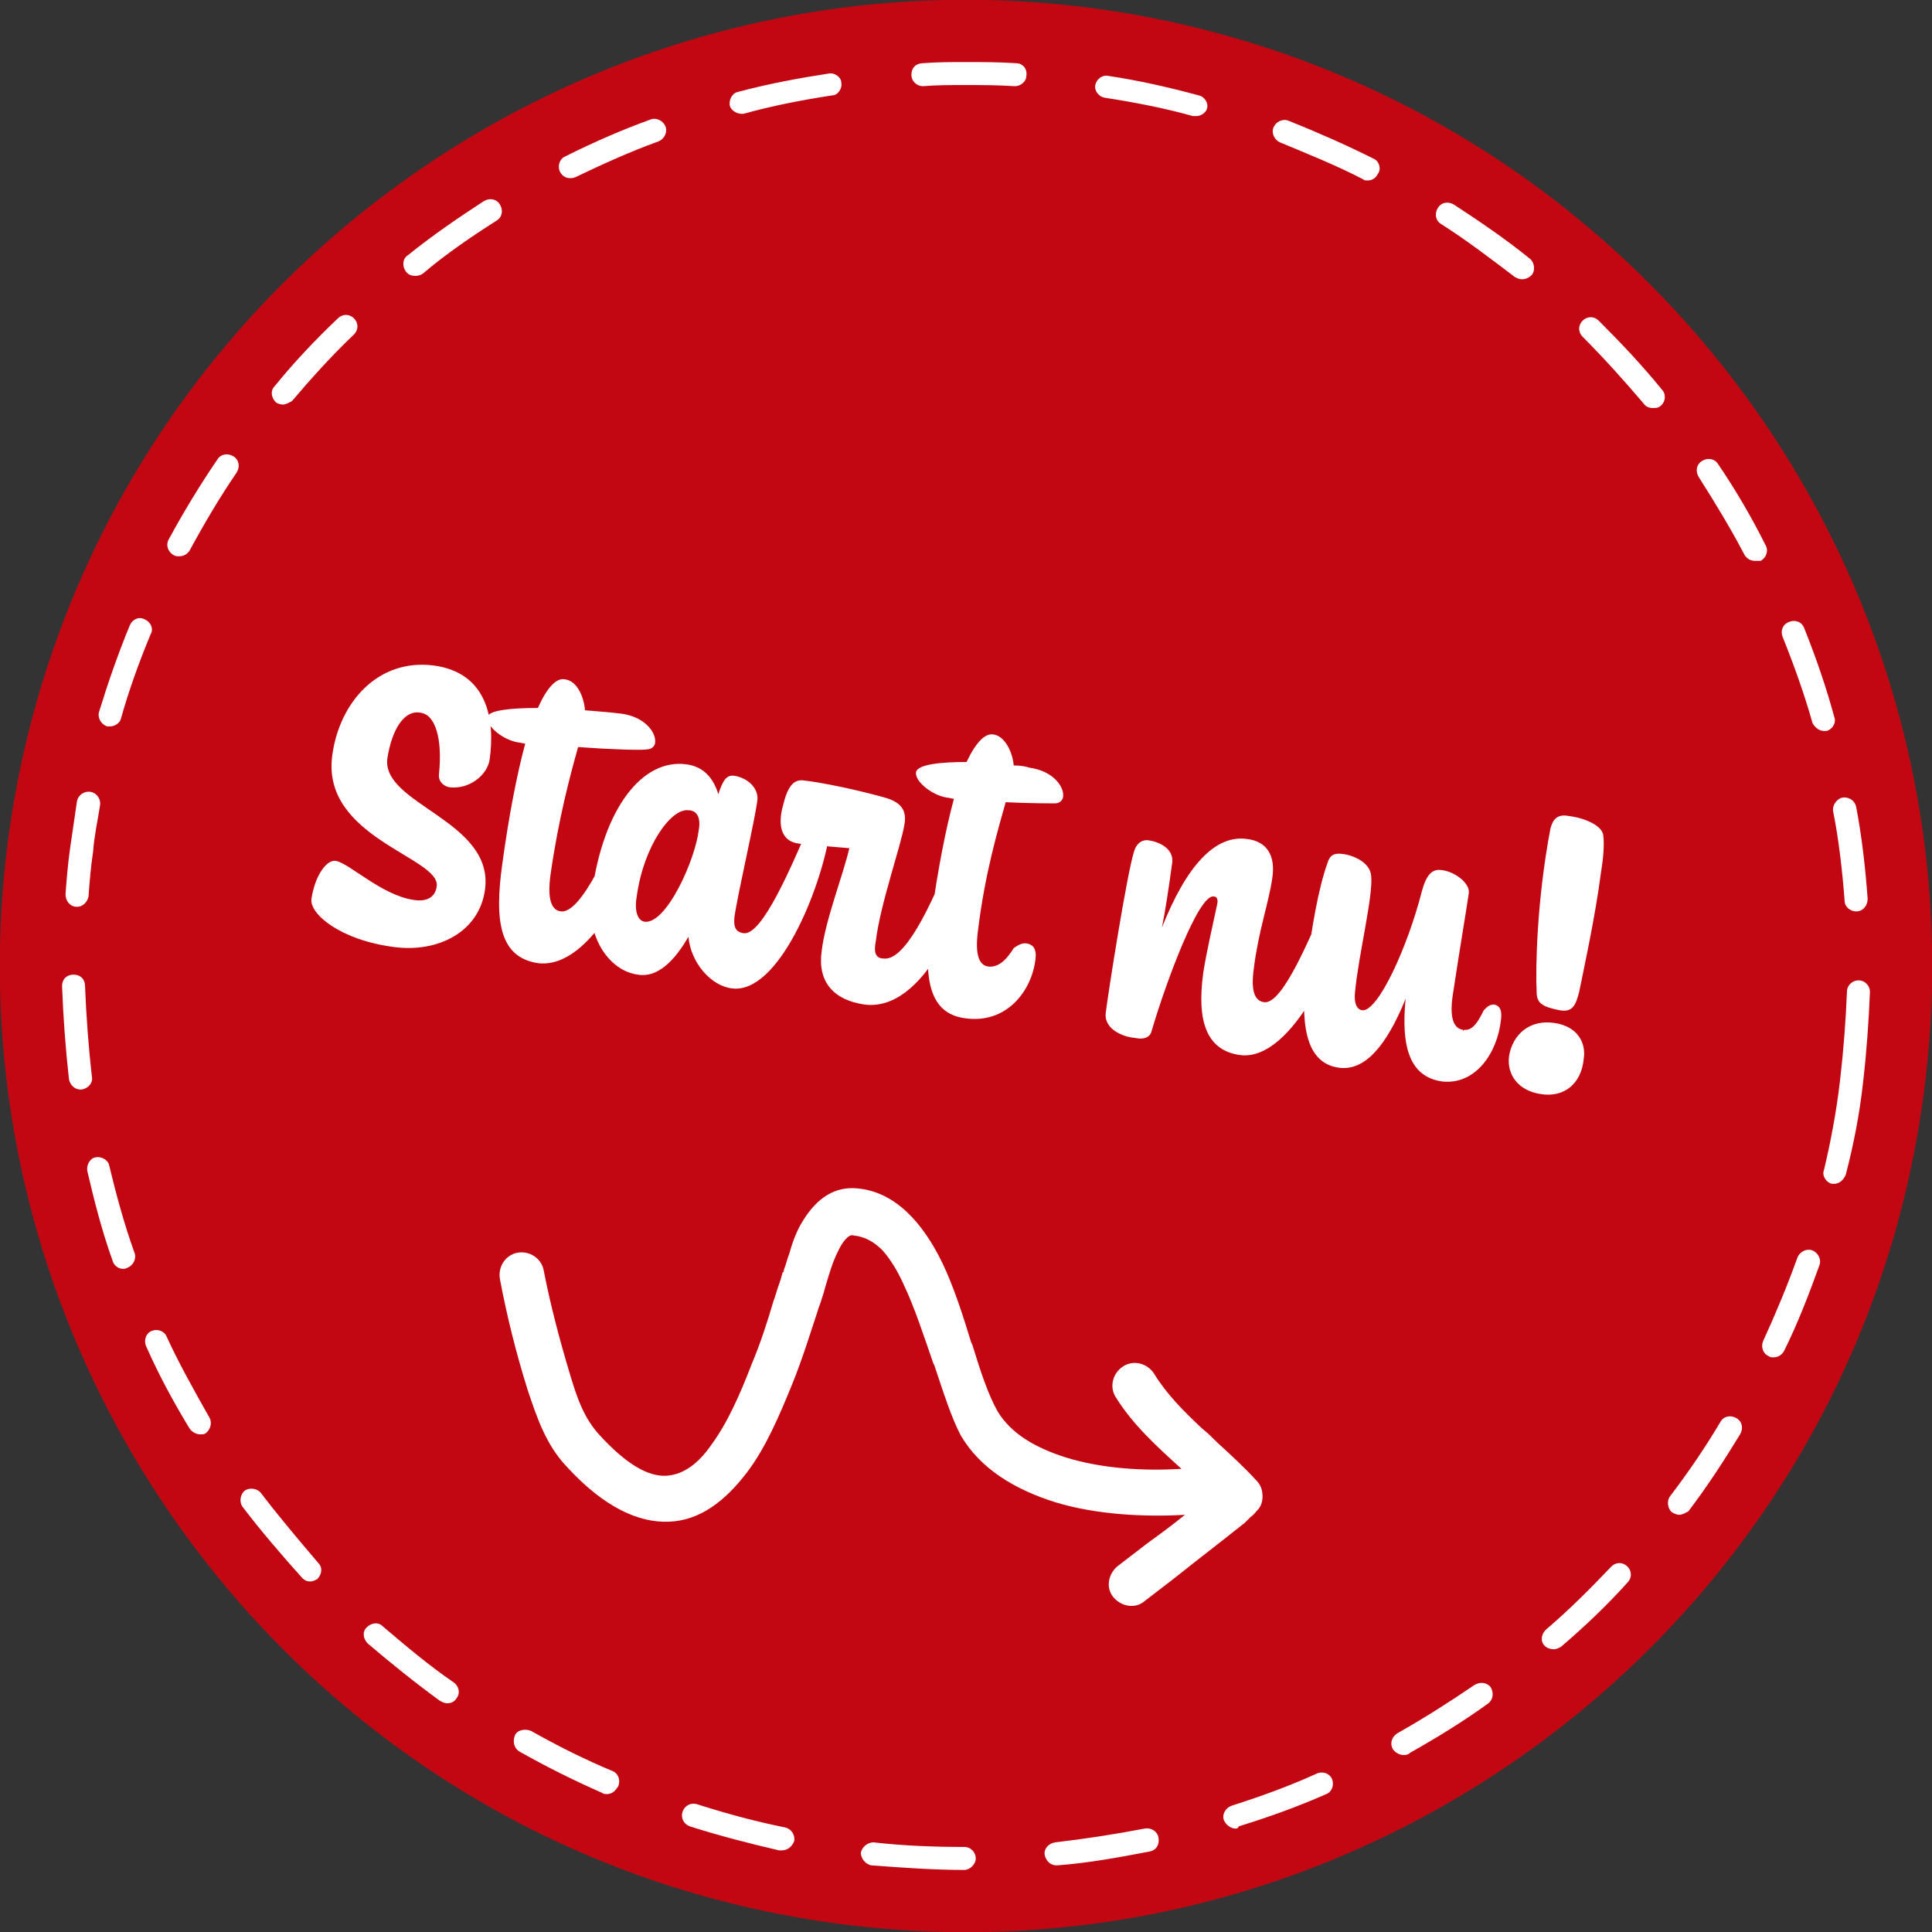 <?xml version="1.0" encoding="utf-8"?>
<!-- Generator: Adobe Illustrator 28.5.0, SVG Export Plug-In . SVG Version: 9.03 Build 54727)  -->
<!DOCTYPE svg PUBLIC "-//W3C//DTD SVG 1.1//EN" "http://www.w3.org/Graphics/SVG/1.1/DTD/svg11.dtd">
<svg version="1.1" id="Laag_1" xmlns:x="http://ns.adobe.com/Extensibility/1.0/" xmlns:i="http://ns.adobe.com/AdobeIllustrator/10.0/" xmlns:graph="http://ns.adobe.com/Graphs/1.0/"
	 xmlns="http://www.w3.org/2000/svg" xmlns:xlink="http://www.w3.org/1999/xlink" x="0px" y="0px" width="168.1px" height="168.1px"
	 viewBox="0 0 168.1 168.1" style="enable-background:new 0 0 168.1 168.1;" xml:space="preserve">
<rect x="0" y="0" width="168.1" height="168.1" fill="#333333" stroke="none"/>
<style type="text/css">
	.st0{fill:#C30712;}
	.st1{fill:#FFFFFF;}
</style>
<g>
	<path class="st0" d="M167.4,95c-6,46-48.3,78.4-94.3,72.4c-46-6-78.4-48.3-72.4-94.3C6.8,27.1,49-5.3,95,0.7
		C141,6.8,173.4,49,167.4,95z"/>
	<path class="st1" d="M83.9,162.7C83.9,162.7,83.9,162.7,83.9,162.7c-2.7,0-5.4-0.2-8.1-0.4c-0.5-0.1-0.9-0.6-0.9-1.1
		c0.1-0.5,0.6-0.9,1.1-0.9c2.6,0.3,5.3,0.4,7.9,0.4c0.6,0,1,0.5,1,1C84.9,162.2,84.4,162.7,83.9,162.7z M91.9,162.3
		c-0.5,0-0.9-0.4-1-0.9c-0.1-0.5,0.3-1,0.9-1.1c2.6-0.3,5.2-0.7,7.8-1.2c0.5-0.1,1.1,0.2,1.2,0.8s-0.2,1.1-0.8,1.2
		c-2.6,0.5-5.3,1-8,1.2C91.9,162.3,91.9,162.3,91.9,162.3z M68,161c-0.1,0-0.1,0-0.2,0c-2.6-0.6-5.3-1.3-7.8-2.1
		c-0.5-0.2-0.8-0.7-0.6-1.3c0.2-0.5,0.7-0.8,1.3-0.6c2.5,0.8,5.1,1.5,7.6,2c0.5,0.1,0.9,0.6,0.8,1.2C68.9,160.7,68.5,161,68,161z
		 M107.5,159.1c-0.4,0-0.8-0.3-1-0.7c-0.2-0.5,0.1-1.1,0.7-1.3c2.5-0.8,5-1.7,7.4-2.8c0.5-0.2,1.1,0,1.3,0.5c0.2,0.5,0,1.1-0.5,1.3
		c-2.5,1.1-5,2-7.6,2.8C107.7,159.1,107.6,159.1,107.5,159.1z M52.8,156.1c-0.1,0-0.3,0-0.4-0.1c-2.5-1.1-4.9-2.3-7.2-3.6
		c-0.5-0.3-0.6-0.9-0.4-1.4s0.9-0.6,1.4-0.4c2.3,1.3,4.7,2.5,7.1,3.5c0.5,0.2,0.7,0.8,0.5,1.3C53.5,155.9,53.2,156.1,52.8,156.1z
		 M122.1,152.7c-0.3,0-0.7-0.2-0.9-0.5c-0.3-0.5-0.1-1.1,0.4-1.4c2.3-1.3,4.5-2.7,6.7-4.2c0.5-0.3,1.1-0.2,1.4,0.2
		c0.3,0.5,0.2,1.1-0.2,1.4c-2.2,1.6-4.5,3-6.8,4.3C122.5,152.7,122.3,152.7,122.1,152.7z M38.9,148.2c-0.2,0-0.4-0.1-0.6-0.2
		c-2.2-1.6-4.3-3.3-6.3-5c-0.4-0.4-0.5-1-0.1-1.4c0.4-0.4,1-0.5,1.4-0.1c2,1.7,4,3.4,6.2,4.9c0.4,0.3,0.6,0.9,0.2,1.4
		C39.5,148.1,39.2,148.2,38.9,148.2z M135.2,143.5c-0.3,0-0.6-0.1-0.8-0.3c-0.4-0.4-0.3-1,0.1-1.4c2-1.7,3.9-3.6,5.7-5.5
		c0.4-0.4,1-0.4,1.4,0c0.4,0.4,0.4,1,0,1.4c-1.8,2-3.8,3.9-5.8,5.6C135.6,143.4,135.4,143.5,135.2,143.5z M27,137.6
		c-0.3,0-0.5-0.1-0.7-0.3c-1.8-2-3.6-4.1-5.2-6.2c-0.3-0.4-0.2-1.1,0.2-1.4c0.4-0.3,1.1-0.2,1.4,0.2c1.6,2.1,3.3,4.1,5,6.1
		c0.4,0.4,0.3,1-0.1,1.4C27.4,137.5,27.2,137.6,27,137.6z M146.1,131.8c-0.2,0-0.4-0.1-0.6-0.2c-0.4-0.3-0.5-1-0.2-1.4
		c1.6-2.1,3.1-4.3,4.4-6.5c0.3-0.5,0.9-0.6,1.4-0.3c0.5,0.3,0.6,0.9,0.3,1.4c-1.4,2.3-2.9,4.6-4.5,6.7
		C146.7,131.6,146.4,131.8,146.1,131.8z M17.4,124.8c-0.3,0-0.7-0.2-0.9-0.5c-1.4-2.3-2.7-4.7-3.8-7.2c-0.2-0.5,0-1.1,0.5-1.3
		c0.5-0.2,1.1,0,1.3,0.5c1.1,2.4,2.4,4.7,3.7,7c0.3,0.5,0.1,1.1-0.3,1.4C17.8,124.8,17.6,124.8,17.4,124.8z M154.3,118.1
		c-0.1,0-0.3,0-0.4-0.1c-0.5-0.2-0.7-0.8-0.5-1.3c1.1-2.4,2.1-4.8,3-7.3c0.2-0.5,0.8-0.8,1.3-0.6c0.5,0.2,0.8,0.8,0.6,1.3
		c-0.9,2.5-1.9,5.1-3.1,7.5C155,117.9,154.7,118.1,154.3,118.1z M10.7,110.4c-0.4,0-0.8-0.3-0.9-0.7c-0.9-2.5-1.6-5.2-2.2-7.8
		c-0.1-0.5,0.2-1.1,0.7-1.2c0.5-0.1,1.1,0.2,1.2,0.7c0.6,2.5,1.3,5.1,2.2,7.6c0.2,0.5-0.1,1.1-0.6,1.3
		C10.9,110.4,10.8,110.4,10.7,110.4z M159.6,103c-0.1,0-0.2,0-0.2,0c-0.5-0.1-0.9-0.7-0.7-1.2c0.6-2.5,1.1-5.2,1.4-7.8
		c0.3-2.6,0.5-5.2,0.6-7.7c0-0.6,0.5-1,1-1c0.6,0,1,0.5,1,1c-0.1,2.6-0.3,5.3-0.6,7.9c-0.3,2.7-0.8,5.3-1.5,8
		C160.4,102.7,160,103,159.6,103z M7,94.8c-0.5,0-0.9-0.4-1-0.9c-0.3-2.7-0.5-5.4-0.6-8.1c0-0.6,0.4-1,1-1c0.6,0,1,0.4,1,1
		c0.1,2.6,0.3,5.3,0.6,7.9c0.1,0.5-0.3,1-0.9,1.1C7.1,94.8,7.1,94.8,7,94.8z M161.5,79.3c-0.5,0-1-0.4-1-0.9c-0.2-2.6-0.5-5.3-1-7.8
		c-0.1-0.5,0.3-1.1,0.8-1.2c0.6-0.1,1.1,0.3,1.2,0.8c0.5,2.6,0.8,5.3,1,8C162.5,78.8,162.1,79.3,161.5,79.3
		C161.5,79.3,161.5,79.3,161.5,79.3z M6.7,78.9C6.7,78.9,6.6,78.9,6.7,78.9c-0.6,0-1-0.5-1-1.1c0.1-1.3,0.2-2.6,0.4-4
		c0.2-1.4,0.4-2.7,0.6-4.1c0.1-0.5,0.6-0.9,1.2-0.8c0.5,0.1,0.9,0.6,0.8,1.2c-0.2,1.3-0.5,2.6-0.6,4c-0.2,1.3-0.3,2.6-0.4,3.9
		C7.6,78.5,7.2,78.9,6.7,78.9z M158.7,63.6c-0.4,0-0.8-0.3-1-0.7c-0.7-2.5-1.6-5-2.6-7.5c-0.2-0.5,0-1.1,0.6-1.3
		c0.5-0.2,1.1,0,1.3,0.6c1,2.5,1.9,5.1,2.6,7.7c0.2,0.5-0.2,1.1-0.7,1.2C158.9,63.6,158.8,63.6,158.7,63.6z M9.6,63.2
		c-0.1,0-0.2,0-0.3,0c-0.5-0.2-0.8-0.7-0.7-1.2c0.8-2.6,1.7-5.2,2.7-7.6c0.2-0.5,0.8-0.8,1.3-0.5c0.5,0.2,0.8,0.8,0.5,1.3
		c-1,2.4-1.9,4.9-2.6,7.4C10.4,62.9,10,63.2,9.6,63.2z M152.7,48.8c-0.4,0-0.7-0.2-0.9-0.5c-1.2-2.3-2.6-4.6-4-6.8
		c-0.3-0.5-0.2-1.1,0.3-1.4c0.5-0.3,1.1-0.2,1.4,0.3c1.5,2.2,2.9,4.6,4.1,7c0.3,0.5,0.1,1.1-0.4,1.4C153,48.8,152.9,48.8,152.7,48.8
		z M15.6,48.4c-0.2,0-0.3,0-0.5-0.1c-0.5-0.3-0.7-0.9-0.4-1.4c1.3-2.4,2.7-4.7,4.2-6.9c0.3-0.5,0.9-0.6,1.4-0.3
		c0.5,0.3,0.6,0.9,0.3,1.4c-1.5,2.2-2.8,4.4-4.1,6.8C16.3,48.2,16,48.4,15.6,48.4z M143.8,35.5c-0.3,0-0.6-0.1-0.8-0.4
		c-1.7-2-3.5-4-5.3-5.8c-0.4-0.4-0.4-1,0-1.4c0.4-0.4,1-0.4,1.4,0c1.9,1.9,3.8,3.9,5.5,6c0.4,0.4,0.3,1.1-0.1,1.4
		C144.3,35.5,144.1,35.5,143.8,35.5z M24.6,35.2c-0.2,0-0.5-0.1-0.6-0.2c-0.4-0.4-0.5-1-0.1-1.4c1.7-2.1,3.6-4.1,5.5-5.9
		c0.4-0.4,1-0.4,1.4,0c0.4,0.4,0.4,1,0,1.4c-1.9,1.8-3.7,3.8-5.4,5.8C25.2,35,24.9,35.2,24.6,35.2z M132.4,24.3
		c-0.2,0-0.4-0.1-0.6-0.2c-2.1-1.6-4.2-3.2-6.4-4.6c-0.5-0.3-0.6-0.9-0.3-1.4c0.3-0.5,0.9-0.6,1.4-0.3c2.3,1.5,4.5,3,6.6,4.7
		c0.4,0.3,0.5,1,0.2,1.4C133,24.2,132.7,24.3,132.4,24.3z M36.1,24c-0.3,0-0.6-0.1-0.8-0.4c-0.3-0.4-0.3-1.1,0.2-1.4
		c2.1-1.7,4.3-3.2,6.6-4.7c0.5-0.3,1.1-0.2,1.4,0.3c0.3,0.5,0.2,1.1-0.3,1.4c-2.2,1.4-4.4,2.9-6.4,4.6C36.5,24,36.3,24,36.1,24z
		 M119,15.7c-0.2,0-0.3,0-0.4-0.1c-2.3-1.2-4.8-2.2-7.2-3.2c-0.5-0.2-0.8-0.8-0.6-1.3c0.2-0.5,0.8-0.8,1.3-0.6c2.5,1,5,2.1,7.4,3.3
		c0.5,0.2,0.7,0.9,0.4,1.3C119.7,15.5,119.4,15.7,119,15.7z M49.6,15.5c-0.4,0-0.7-0.2-0.9-0.6c-0.2-0.5,0-1.1,0.5-1.3
		c2.4-1.2,4.9-2.3,7.4-3.2c0.5-0.2,1.1,0.1,1.3,0.6c0.2,0.5-0.1,1.1-0.6,1.3c-2.5,0.9-4.9,2-7.2,3.1C49.9,15.5,49.7,15.5,49.6,15.5z
		 M104.1,10.1c-0.1,0-0.2,0-0.3,0c-2.5-0.7-5.1-1.2-7.7-1.6c-0.5-0.1-0.9-0.6-0.8-1.1c0.1-0.5,0.6-0.9,1.1-0.8
		c2.7,0.4,5.3,1,7.9,1.7c0.5,0.1,0.9,0.7,0.7,1.2C104.9,9.8,104.5,10.1,104.1,10.1z M64.5,9.9c-0.4,0-0.9-0.3-1-0.7
		c-0.1-0.5,0.2-1.1,0.7-1.2c2.6-0.7,5.3-1.2,7.9-1.6c0.5-0.1,1.1,0.3,1.1,0.8c0.1,0.5-0.3,1.1-0.8,1.1c-2.6,0.4-5.2,0.9-7.7,1.6
		C64.7,9.9,64.6,9.9,64.5,9.9z M88.3,7.5C88.3,7.5,88.3,7.5,88.3,7.5c-1.5-0.1-2.9-0.1-4.4-0.1c-1.2,0-2.4,0-3.6,0.1
		c-0.5,0-1-0.4-1-1s0.4-1,1-1c1.2-0.1,2.5-0.1,3.7-0.1c1.5,0,2.9,0,4.4,0.1c0.6,0,1,0.5,0.9,1.1C89.3,7.1,88.8,7.5,88.3,7.5z"/>
	<path class="st1" d="M29.2,74.9c1.2,0.2,4,3,6.8,3.4c1.2,0.2,1.9-0.3,2-1.2c0.3-2.5-10-4.2-9.1-11.3c0.6-4.7,4-8.5,8.8-7.9
		c4.7,0.6,5.4,4.7,4.9,8.2c-0.2,1.3-1.7,2.6-3.5,2.4c-0.5-0.1-1-0.5-0.9-1.2c0.3-3-0.3-5.2-1.7-5.3c-1.3-0.2-2.4,1.4-2.8,4
		c-0.5,4,9.3,5.4,8.5,11.4c-0.5,3.7-4.1,5.5-7.9,5c-4.7-0.6-7.4-2.9-7.2-4.2C27.4,76.2,28.4,74.8,29.2,74.9z M43.7,75.2
		c0.6-4.4,1.3-7.9,2-10.5c-0.2,0-0.4-0.1-0.6-0.1c-1.3-0.2-2.8-1.4-2.7-2.2c0.1-0.6,2-0.8,4.4-0.8c0.8-1.8,1.6-2.6,2.3-2.5
		c1.1,0.1,1.7,1.5,1.8,2.7c1.3,0.1,2.4,0.2,3.2,0.3c2.1,0.3,3,1.7,2.9,2.5c0,0.3-0.3,0.6-0.7,0.6c-0.4,0.1-3.3,0-6-0.2
		c-0.7,2.5-1.7,6.2-2.4,11.1c-0.3,2.2,0.1,3.1,0.9,3.2c1.8,0.2,4.3-5.6,6.2-10.1c0.4-1,1.7,0.4,1.5,1.3c-0.8,5-5,13.9-9.7,13.3
		C43.5,83.3,43,80.2,43.7,75.2z M59.9,70.5c-1.5-0.2-3.9,3.1-4.5,7.5c-0.2,1.1,0,2.1,0.7,2.2c1.9,0.2,4.4-5.4,4.7-8
		C61,71.1,60.6,70.5,59.9,70.5z M63.7,86c-1.8-0.2-3.6-2.2-3.8-4.5c-1.2,2.1-2.7,3.6-4.4,3.3c-2.4-0.3-4.6-3.2-4-7.1
		c1-7.4,4.4-11.7,8.2-11.2c1.6,0.2,2.4,1.3,2.8,2.6c0.4-1.2,0.7-1.7,1.4-1.6c1.2,0.2,2.1,1.1,2,2.1c-0.2,1.7-1.7,8.1-2,10.2
		c-0.1,1,0.2,1.3,0.8,1.4c1.6,0.2,4.1-5.6,6-10.1c0.5-1,1.7,0.4,1.5,1.3C71.4,77.5,67.7,86.5,63.7,86z M76.9,83.4
		c1.7,0.2,3.9-3.8,6.5-10.6c0.3-0.9,1.7,0.4,1.5,1.3c-0.8,5-4.5,14-9.7,13.3c-2.7-0.4-4.1-2-3.7-4.7c0.3-2.6,1.9-6.7,2.4-8.9
		c-1.1-0.1-3.7-0.3-4.4-0.4c-1.6-0.2-1.8-1.7-1.4-3.2c0.4-1.7,0.9-2.4,1.8-2.3c1.7,0.2,4.6,0.8,7.1,1.5c1.4,0.4,1.9,1.1,1.7,2.3
		c-0.3,1.9-2.1,6.9-2.5,10.2C76,82.9,76.2,83.4,76.9,83.4z M84,88.6c-3.2-0.4-3.7-3.5-3-8.6c0.6-4.4,1.3-7.9,2-10.5
		c-0.2,0-0.4-0.1-0.6-0.1c-1.3-0.2-2.8-1.4-2.7-2.2c0.1-0.7,2.2-0.9,4.4-0.9c0.8-1.7,1.6-2.5,2.3-2.4c1,0.1,1.7,1.5,1.8,2.7
		c0.6,0,1.1,0.1,1.4,0.2c2.1,0.3,3,1.7,2.9,2.5c0,0.3-0.3,0.6-0.7,0.6c-0.3,0-2.2,0-4.3-0.1c-0.7,2.5-1.8,6.2-2.4,11.1
		c-0.3,2.2,0.1,3.1,0.9,3.2c1,0.1,1.7-0.8,2.2-1.6c0.4-0.3,0.8-0.5,1.2-0.4c0.5,0.1,0.8,0.5,0.7,1.3C89.8,86.2,87.6,89.1,84,88.6z
		 M110,87.2c1.6,0.2,4-5.6,5.9-10.1c0.1-0.3,0.3-0.4,0.4-0.3c0.5,0.1,1.2,0.9,1.1,1.6c-0.5,3.8-4.8,14-9.5,13.4
		c-2.9-0.4-3.8-2.9-3.2-7.2c0.3-1.9,0.8-4,1.2-5.9c0.1-0.4,0-0.7-0.3-0.7c-1.3-0.2-4.1,7.3-5.4,11.7c-0.1,0.5-0.6,0.8-1.5,0.6
		c-1.1-0.1-2.6-0.8-2.5-2.1c0.2-1.7,1.9-12.5,2.5-14.2c0.2-0.6,0.6-0.9,1.1-0.9c1,0.1,2.3,0.7,2.2,1.9c-0.3,2.2-0.6,4.2-0.9,5.7
		c2.1-5.3,4.6-8.1,7.4-7.7c1.7,0.2,2.5,1.4,2.2,3.4c-0.3,2.1-1.2,4.6-1.6,7.8C108.8,86.3,109.2,87.1,110,87.2z M125.5,94.1
		L125.5,94.1L125.5,94.1c-2.9-0.4-3.6-3.1-3.2-7.2c-1.7,4.2-3.6,6.3-5.8,6c-3-0.4-3.4-4-2.8-8.8c0.4-3.2,1-6.8,1.8-9
		c0.2-0.7,0.6-0.9,1.3-0.8c0.9,0.1,2.4,0.7,2.5,1.9c0.2,1.7-1.1,6.9-1.4,10.1c-0.1,0.9,0.1,1.5,0.6,1.6c1.4,0.2,4-5.6,5.2-10.3
		c0.4-1.5,0.9-2,1.7-1.9c1.1,0.1,2.5,1.1,2.4,2c-0.2,1.4-0.8,4.9-1.4,8.9c-0.3,2,0.1,2.9,0.9,3l0,0.1l0.1-0.1
		c0.8,0.1,1.3-0.9,1.7-1.7c0.3-0.3,0.5-0.5,0.9-0.5c0.5,0.1,0.7,0.5,0.6,1.3C130.3,91.6,128.4,94.4,125.5,94.1z M134.9,72.1
		c0.2-0.8,0.6-1.3,1.6-1.1c1,0.1,2.9,0.7,3,1.7c0.1,0.8,0,2-0.2,3.2c-0.5,3.9-1.6,8.9-1.9,10.4c-0.3,1.2-0.6,1.8-1.7,1.6
		c-1.5-0.3-2-0.6-2-1.6C133.6,84.3,133.7,78.4,134.9,72.1z M134.1,95.2c-2.1-0.3-3-1.8-2.8-3.3c0.3-1.9,1.8-3.2,3.9-2.9
		c2.2,0.3,2.8,1.9,2.6,3.1C137.6,94.3,136.1,95.5,134.1,95.2z"/>
	<path class="st1" d="M109.8,129.7c-0.1-0.5-0.4-0.8-0.5-0.9h0c-1.1-1.2-2.2-2.2-3.4-3.3c-0.4-0.4-0.8-0.8-1.3-1.2
		c-1.6-1.5-3.1-3-4.2-4.8c-0.6-0.9-1.8-1.2-2.7-0.6c-0.9,0.6-1.2,1.8-0.6,2.7c1.5,2.4,3.6,4.3,5.7,6.2c-3.2,0.2-6.9,0-10.1-1
		c-2.5-0.8-4.7-2-5.9-4c-0.8-1.4-1.5-3.5-2.2-5.8l-0.1-0.2c-0.7-2.3-1.5-4.8-2.5-6.9c-1.7-3.5-4.1-6.2-7.4-6.5
		c-2-0.2-3.5,0.9-4.6,2.6c-0.6,0.9-1,1.9-1.3,3c-0.2,0.5-0.3,1-0.5,1.5c0,0.1,0,0.2-0.1,0.2c-0.1,0.4-0.2,0.7-0.3,1
		c-0.2,0.5-0.3,1-0.5,1.5c-0.5,1.7-1.1,3.6-1.9,5.5c-1,2.6-2.1,5.1-3.5,7c-1.1,1.6-2.4,2.6-3.9,2.7c-1.6,0.1-3.5-1-5.8-3.5
		c-1.4-1.5-2-3.3-2.6-5.3c-0.9-3-1.7-6-2.3-9.1c-0.2-1-1.2-1.7-2.3-1.5c-1,0.2-1.7,1.2-1.5,2.3c0.6,3.2,1.4,6.4,2.4,9.6
		c0.8,2.4,1.6,4.8,3.4,6.7c3.3,3.6,6.3,4.9,8.9,4.8c2.7-0.1,4.9-1.8,6.8-4.3h0c1.6-2.1,2.8-4.9,3.9-7.6c0.9-2.2,1.6-4.5,2.2-6.3
		c0.1-0.4,0.3-0.8,0.4-1.2h0c0.1-0.3,0.2-0.6,0.3-1c0.3-1,0.6-2.1,1.1-3.1c0.2-0.4,0.4-0.8,0.7-1.1c0.2-0.2,0.4-0.4,0.7-0.3
		c1,0.1,1.8,0.6,2.5,1.3c0.7,0.8,1.3,1.8,1.8,2.9c1,2.1,1.8,4.6,2.6,6.9l0.1,0.2c0.8,2.4,1.5,4.6,2.3,6.1c1.7,2.9,4.7,4.7,8.2,5.8
		c3.6,1.1,7.8,1.3,11.3,1.1c-1.1,0.9-2.2,1.7-3.3,2.5c-0.9,0.7-1.7,1.3-2.6,2c-0.8,0.7-1,1.9-0.3,2.7c0.7,0.8,1.9,1,2.7,0.3
		c0.9-0.7,1.7-1.3,2.6-2c2-1.6,4.1-3.2,6.1-4.8l0,0c0,0,0.3-0.3,0.5-0.5c0.3-0.2,0.5-0.5,0.6-0.6
		C109.9,130.9,109.9,130.2,109.8,129.7z"/>
</g>
</svg>
